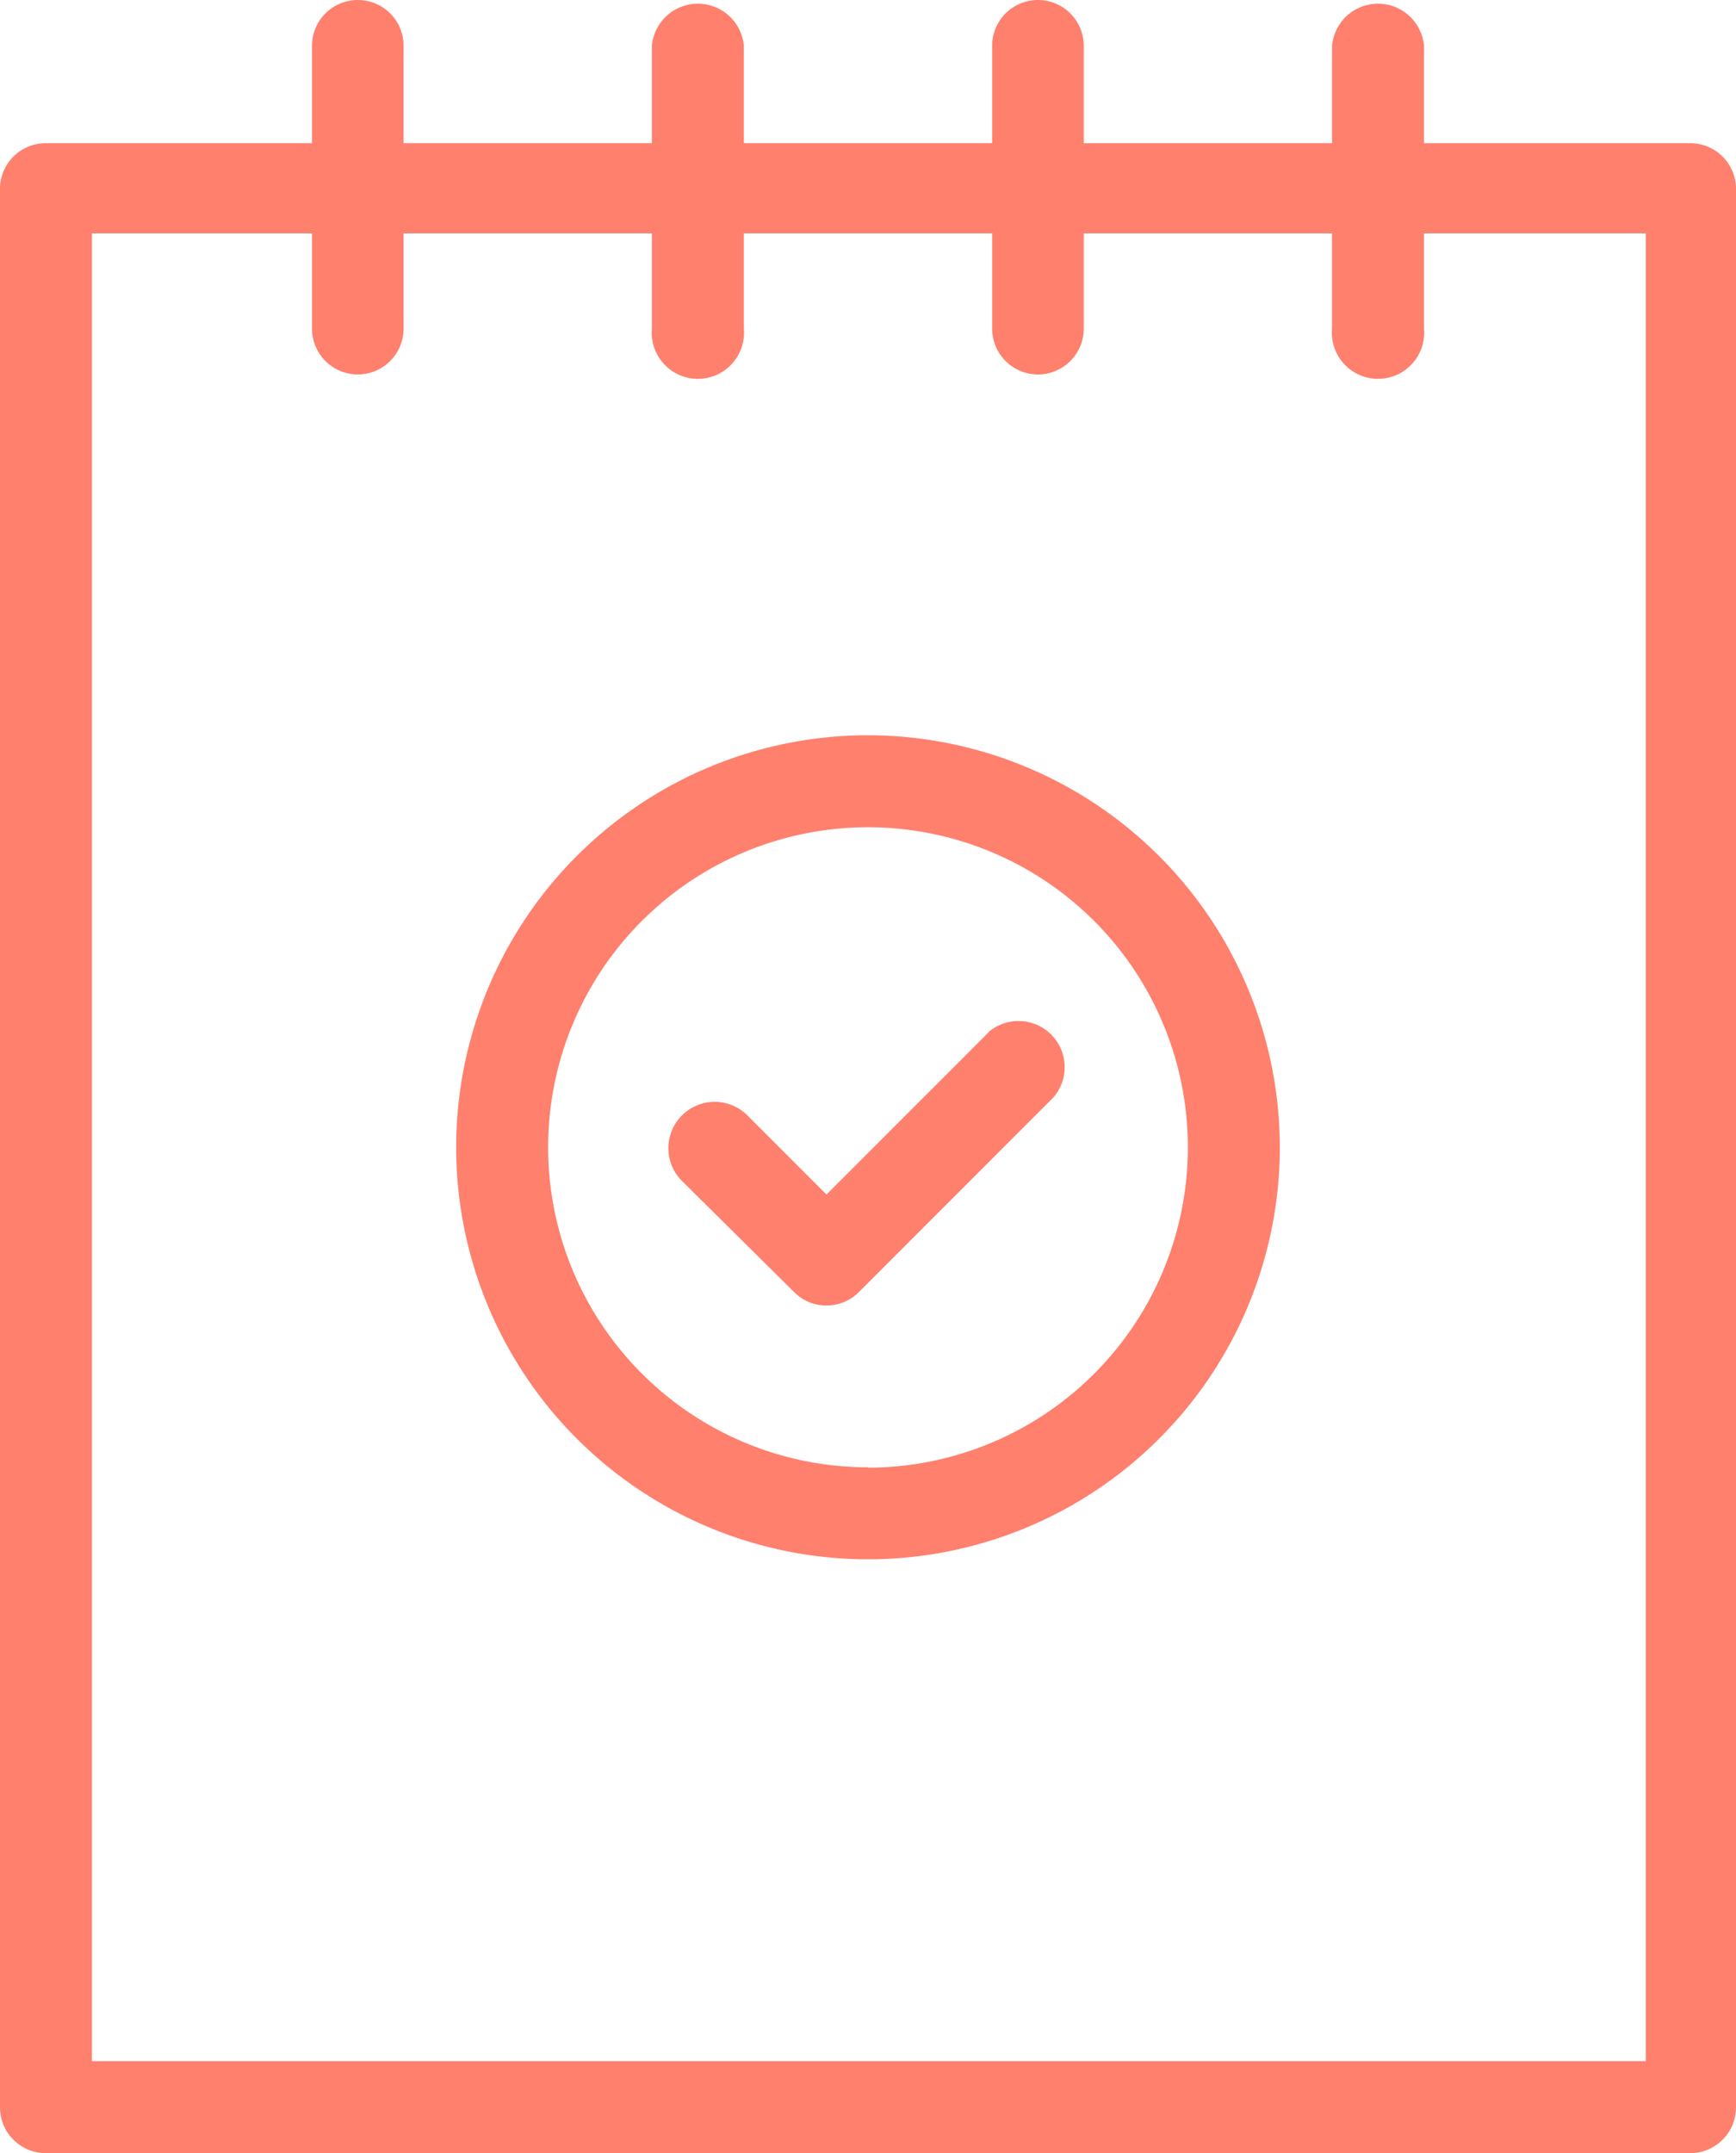 <?xml version="1.0" encoding="UTF-8"?> <svg xmlns="http://www.w3.org/2000/svg" viewBox="0 0 48.52 60.15"><defs><style>.cls-1{fill:#ff806d;}</style></defs><title>008</title><g id="Lager_2" data-name="Lager 2"><g id="Lager_1-2" data-name="Lager 1"><path class="cls-1" d="M47.23,4H39.8V1.28a1.29,1.29,0,0,0-2.57,0V4H30.29V1.28a1.28,1.28,0,0,0-2.56,0V4H20.79V1.28a1.29,1.29,0,0,0-2.57,0V4H11.28V1.28a1.28,1.28,0,1,0-2.56,0V4H1.28A1.28,1.28,0,0,0,0,5.23V58.87a1.28,1.28,0,0,0,1.28,1.28H47.23a1.28,1.28,0,0,0,1.29-1.28V5.23A1.28,1.28,0,0,0,47.23,4ZM46,57.58H2.57V6.52H8.72V9.18a1.28,1.28,0,1,0,2.56,0V6.52h6.94V9.18a1.29,1.29,0,1,0,2.57,0V6.52h6.94V9.18a1.28,1.28,0,1,0,2.56,0V6.52h6.94V9.18a1.29,1.29,0,1,0,2.57,0V6.52H46Z"></path><path class="cls-1" d="M24.26,20.54A11.51,11.51,0,1,0,35.77,32.05,11.52,11.52,0,0,0,24.26,20.54Zm0,20.45a8.94,8.94,0,1,1,8.94-8.94A8.95,8.95,0,0,1,24.26,41Z"></path><path class="cls-1" d="M27.63,28.84,23.1,33.37l-2.22-2.22A1.28,1.28,0,0,0,19.07,33L22.2,36.1a1.26,1.26,0,0,0,.9.37A1.28,1.28,0,0,0,24,36.1l5.44-5.44a1.29,1.29,0,0,0-1.82-1.82Z"></path></g></g></svg> 